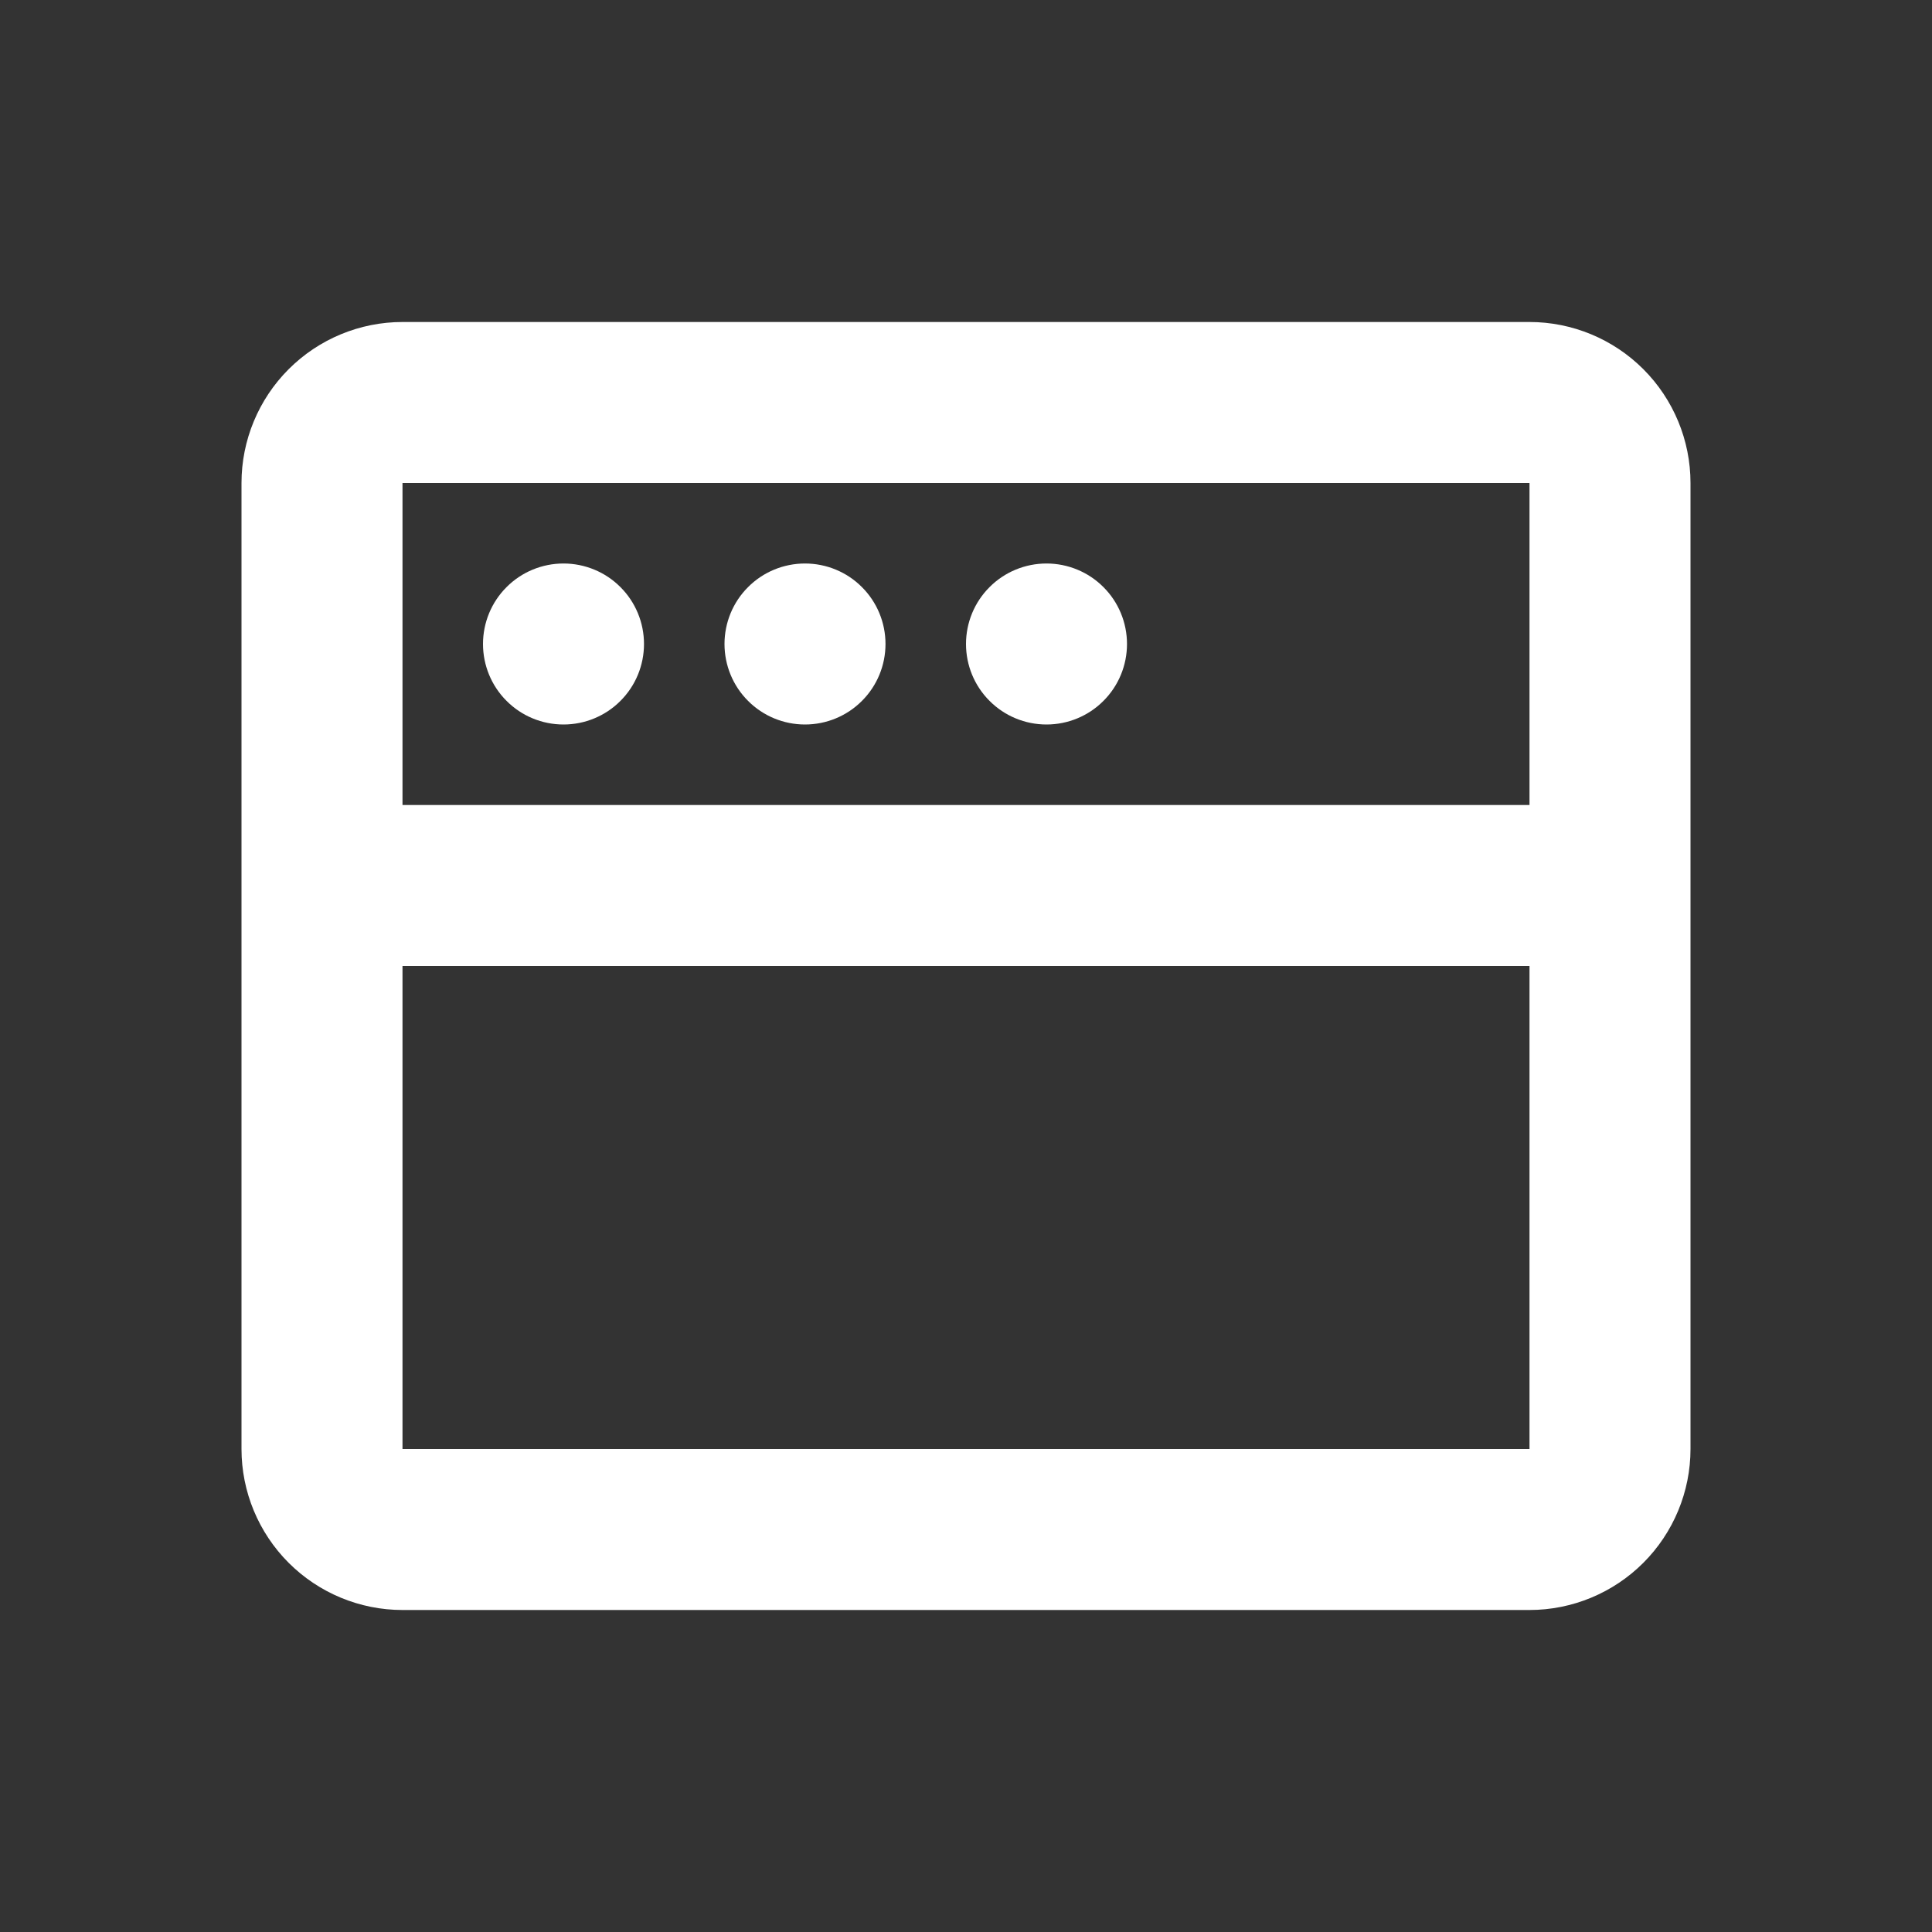 <?xml version="1.0" encoding="UTF-8"?> <svg xmlns="http://www.w3.org/2000/svg" width="24" height="24" viewBox="0 0 24 24" fill="none"><rect x="0" y="0" width="24" height="24" fill="#333333" stroke="none"/> <path d="M19 4C19.53 4 20.039 4.211 20.414 4.586C20.789 4.961 21 5.47 21 6V18C21 18.53 20.789 19.039 20.414 19.414C20.039 19.789 19.53 20 19 20H5C4.47 20 3.961 19.789 3.586 19.414C3.211 19.039 3 18.53 3 18V6C3 5.47 3.211 4.961 3.586 4.586C3.961 4.211 4.47 4 5 4H19ZM19 12H5V18H19V12ZM19 6H5V10H19V6ZM7 7C7.265 7 7.52 7.105 7.707 7.293C7.895 7.48 8 7.735 8 8C8 8.265 7.895 8.52 7.707 8.707C7.52 8.895 7.265 9 7 9C6.735 9 6.48 8.895 6.293 8.707C6.105 8.52 6 8.265 6 8C6 7.735 6.105 7.48 6.293 7.293C6.48 7.105 6.735 7 7 7ZM10 7C10.265 7 10.52 7.105 10.707 7.293C10.895 7.48 11 7.735 11 8C11 8.265 10.895 8.52 10.707 8.707C10.52 8.895 10.265 9 10 9C9.735 9 9.48 8.895 9.293 8.707C9.105 8.52 9 8.265 9 8C9 7.735 9.105 7.48 9.293 7.293C9.48 7.105 9.735 7 10 7ZM13 7C13.265 7 13.52 7.105 13.707 7.293C13.895 7.48 14 7.735 14 8C14 8.265 13.895 8.52 13.707 8.707C13.52 8.895 13.265 9 13 9C12.735 9 12.48 8.895 12.293 8.707C12.105 8.52 12 8.265 12 8C12 7.735 12.105 7.48 12.293 7.293C12.48 7.105 12.735 7 13 7Z" fill="white"></path> </svg> 
